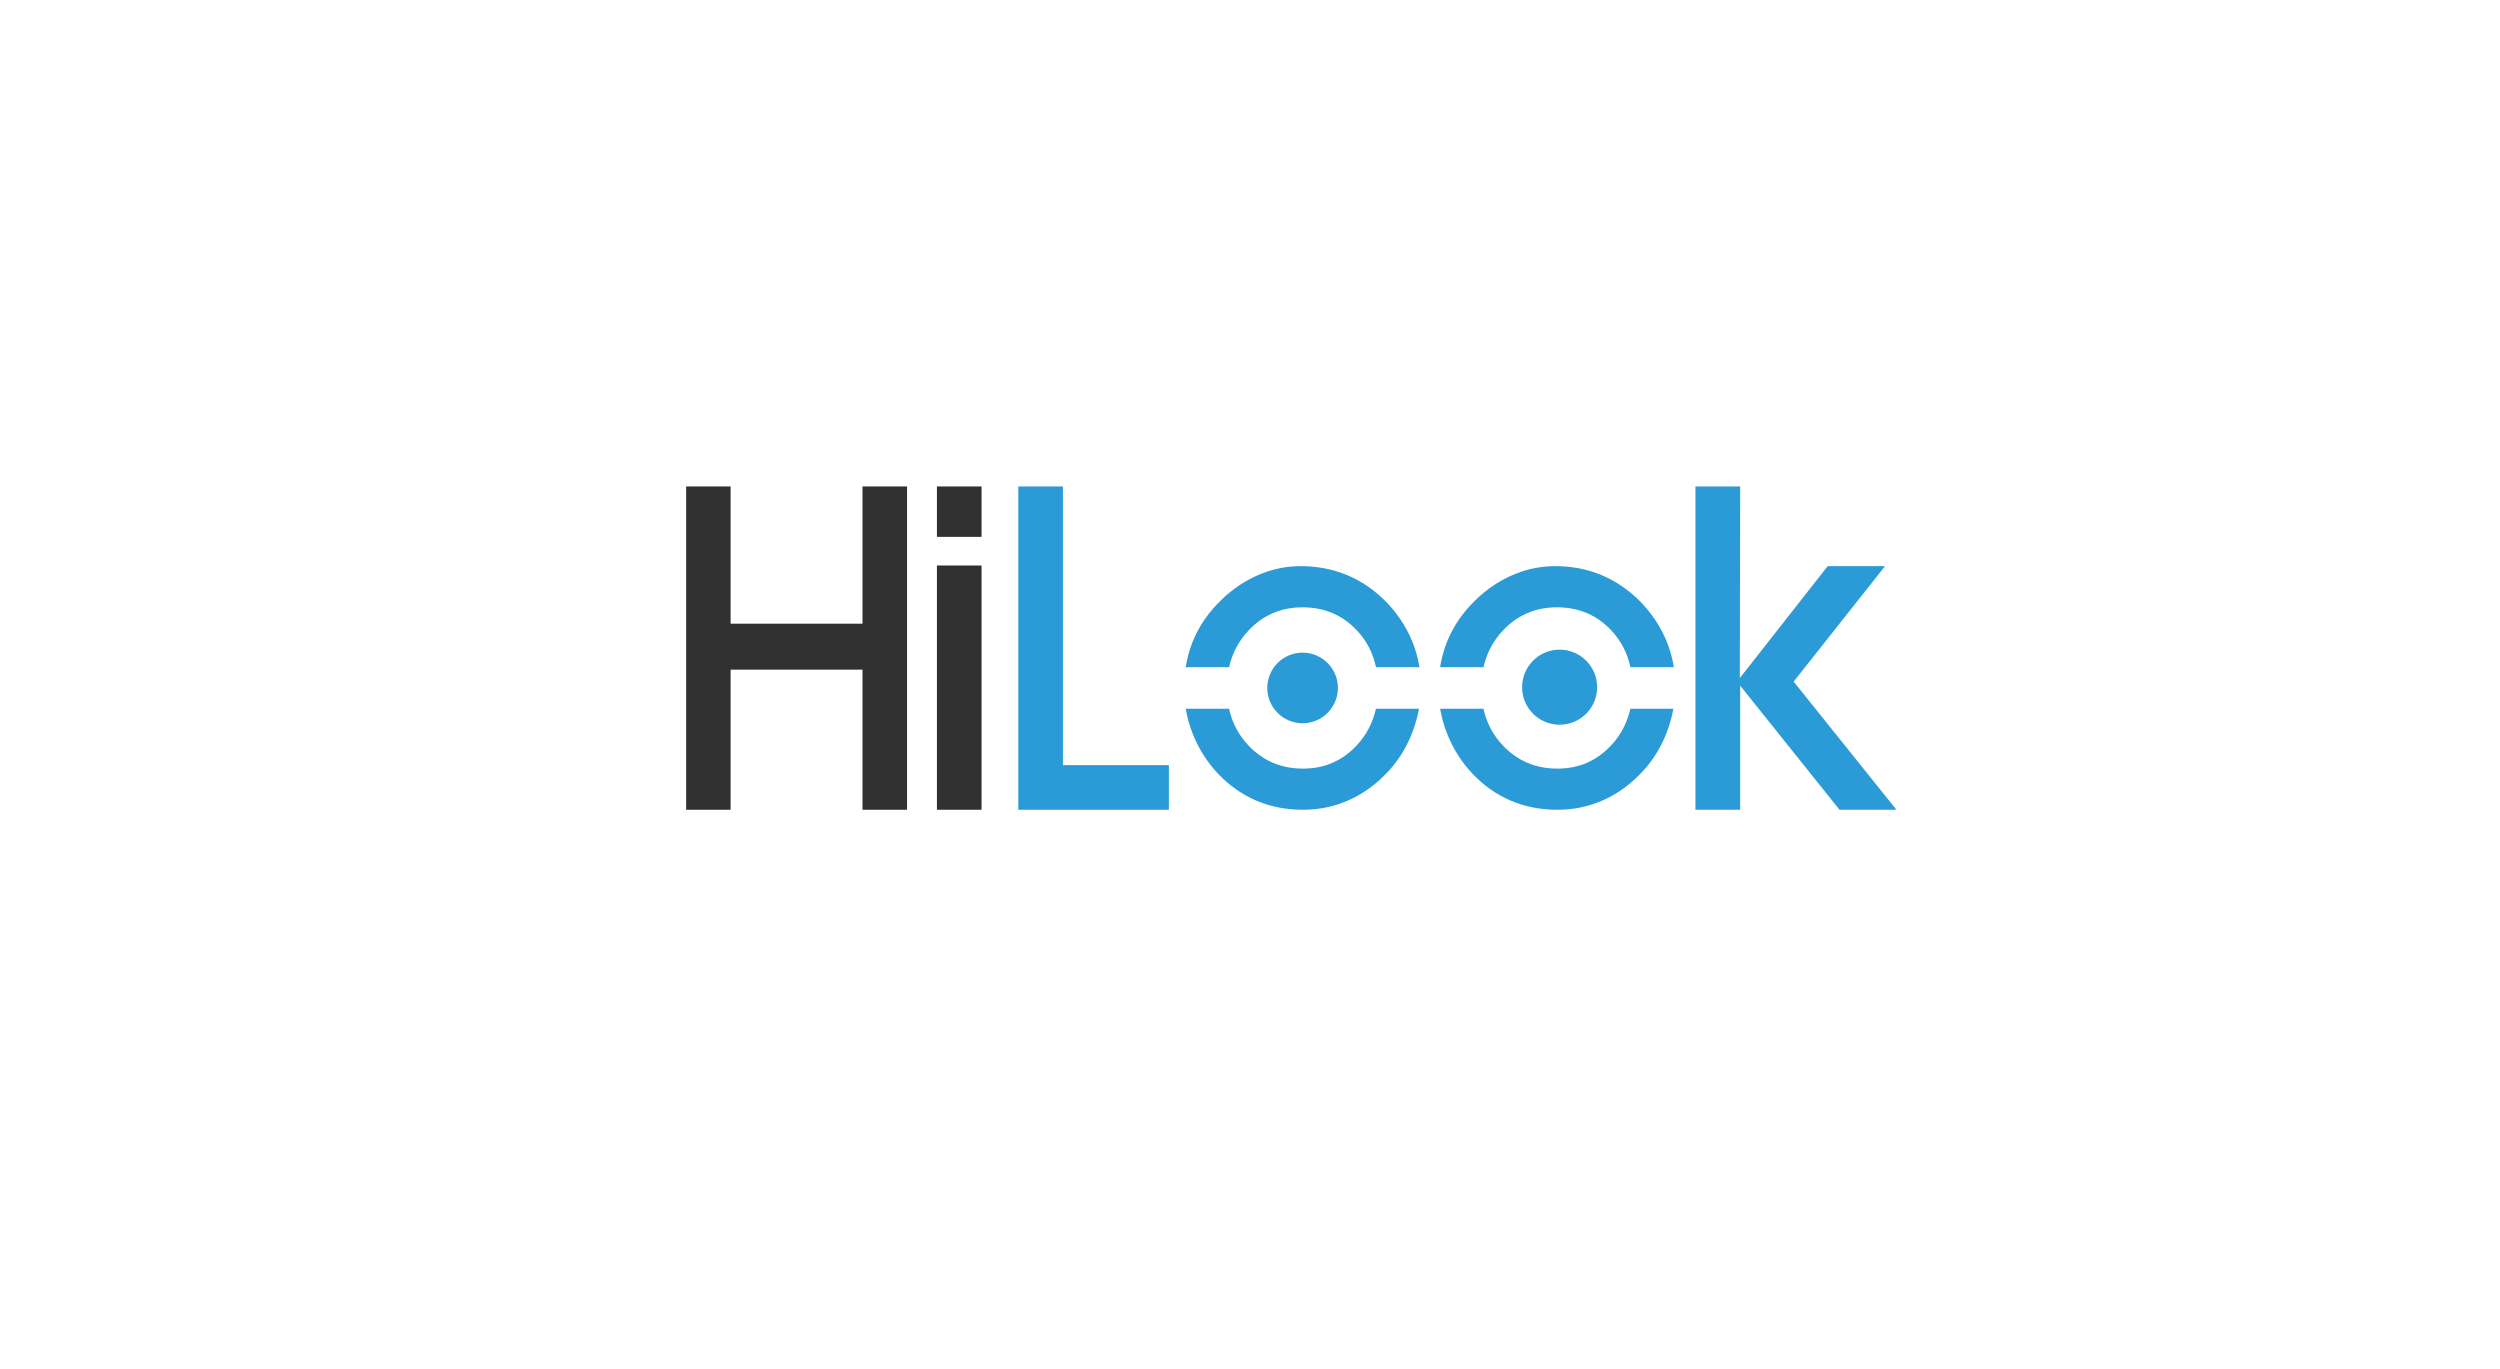 <?xml version="1.0" encoding="utf-8"?>
<!-- Generator: Adobe Illustrator 16.0.0, SVG Export Plug-In . SVG Version: 6.00 Build 0)  -->
<!DOCTYPE svg PUBLIC "-//W3C//DTD SVG 1.1//EN" "http://www.w3.org/Graphics/SVG/1.1/DTD/svg11.dtd">
<svg version="1.1" id="Layer_1" xmlns="http://www.w3.org/2000/svg" xmlns:xlink="http://www.w3.org/1999/xlink" x="0px" y="0px"
	 width="200px" height="109.5px" viewBox="-50 -67.5 200 109.5" enable-background="new -50 -67.5 200 109.5" xml:space="preserve">
<polygon fill="#303030" points="8.447,-2.719 4.893,-2.719 4.893,-28.583 8.447,-28.583 8.447,-17.604 19,-17.604 19,-28.583 
	22.566,-28.583 22.566,-2.719 19,-2.719 19,-13.928 8.447,-13.928 "/>
<path fill="#303030" d="M24.954-22.26h3.57v19.541h-3.57V-22.26z M28.524-24.551h-3.57v-4.032h3.57V-24.551z"/>
<polygon fill="#2A9BD6" points="43.508,-2.719 31.464,-2.719 31.464,-28.583 35.033,-28.583 35.033,-6.289 43.508,-6.289 "/>
<polygon fill="#2A9BD6" points="85.635,-2.719 85.635,-28.583 89.213,-28.583 89.185,-13.256 96.216,-22.209 100.803,-22.209 
	93.491,-12.971 101.715,-2.719 97.16,-2.719 89.213,-12.649 89.213,-2.719 "/>
<g>
	<path fill="#2A9BD6" d="M49.889-17.068c1.163-1.232,2.603-1.847,4.321-1.847c1.726,0,3.166,0.607,4.318,1.822
		c0.795,0.834,1.308,1.826,1.555,2.967h3.474c-0.116-0.719-0.31-1.425-0.598-2.115c-0.485-1.157-1.18-2.201-2.081-3.126
		c-0.926-0.936-1.959-1.643-3.102-2.122c-1.142-0.479-2.381-0.72-3.718-0.72c-1.248,0-2.453,0.269-3.609,0.804
		c-1.16,0.535-2.202,1.298-3.126,2.289c-0.859,0.903-1.508,1.919-1.948,3.052c-0.242,0.619-0.41,1.267-0.521,1.938h3.473
		C48.581-15.25,49.096-16.232,49.889-17.068"/>
	<path fill="#2A9BD6" d="M58.528-7.859c-1.152,1.232-2.581,1.848-4.287,1.848c-1.738,0-3.189-0.613-4.354-1.839
		c-0.797-0.838-1.313-1.823-1.565-2.95H44.86c0.119,0.693,0.307,1.38,0.58,2.057c0.485,1.198,1.157,2.248,2.016,3.151
		c0.901,0.947,1.923,1.663,3.059,2.147c1.137,0.485,2.379,0.727,3.727,0.727c1.316,0,2.556-0.264,3.72-0.794
		c1.164-0.529,2.215-1.306,3.15-2.332c0.814-0.891,1.446-1.932,1.897-3.126c0.227-0.601,0.397-1.211,0.51-1.83h-3.443
		C59.823-9.679,59.313-8.695,58.528-7.859"/>
	<path fill="#2A9BD6" d="M57.032-12.465c0,1.561-1.268,2.825-2.826,2.825c-1.56,0-2.824-1.264-2.824-2.825
		c0-1.559,1.265-2.824,2.824-2.824C55.765-15.289,57.032-14.024,57.032-12.465"/>
	<path fill="#2A9BD6" d="M70.24-17.068c1.163-1.232,2.604-1.847,4.321-1.847c1.726,0,3.166,0.607,4.319,1.822
		c0.794,0.834,1.307,1.826,1.556,2.967h3.472c-0.116-0.719-0.308-1.425-0.597-2.115c-0.485-1.157-1.179-2.201-2.081-3.126
		c-0.926-0.936-1.96-1.643-3.101-2.122c-1.143-0.479-2.382-0.72-3.72-0.72c-1.249,0-2.451,0.269-3.609,0.804
		c-1.16,0.535-2.202,1.298-3.126,2.289c-0.857,0.903-1.508,1.919-1.948,3.052c-0.241,0.619-0.409,1.267-0.519,1.938h3.472
		C68.933-15.25,69.449-16.232,70.24-17.068"/>
	<path fill="#2A9BD6" d="M78.881-7.859c-1.153,1.232-2.582,1.848-4.287,1.848c-1.737,0-3.188-0.613-4.354-1.839
		c-0.797-0.838-1.314-1.823-1.565-2.95h-3.462c0.118,0.693,0.306,1.38,0.58,2.057c0.485,1.198,1.156,2.248,2.015,3.151
		c0.902,0.947,1.923,1.663,3.061,2.147c1.135,0.485,2.377,0.727,3.726,0.727c1.315,0,2.555-0.264,3.72-0.794
		c1.163-0.529,2.216-1.306,3.15-2.332c0.813-0.891,1.445-1.932,1.897-3.126c0.228-0.601,0.397-1.211,0.51-1.83h-3.443
		C80.175-9.679,79.665-8.695,78.881-7.859"/>
	<path fill="#2A9BD6" d="M77.772-12.524c0,1.658-1.345,3.001-3.003,3.001s-3.001-1.343-3.001-3.001c0-1.659,1.343-3.003,3.001-3.003
		S77.772-14.183,77.772-12.524"/>
</g>
</svg>
